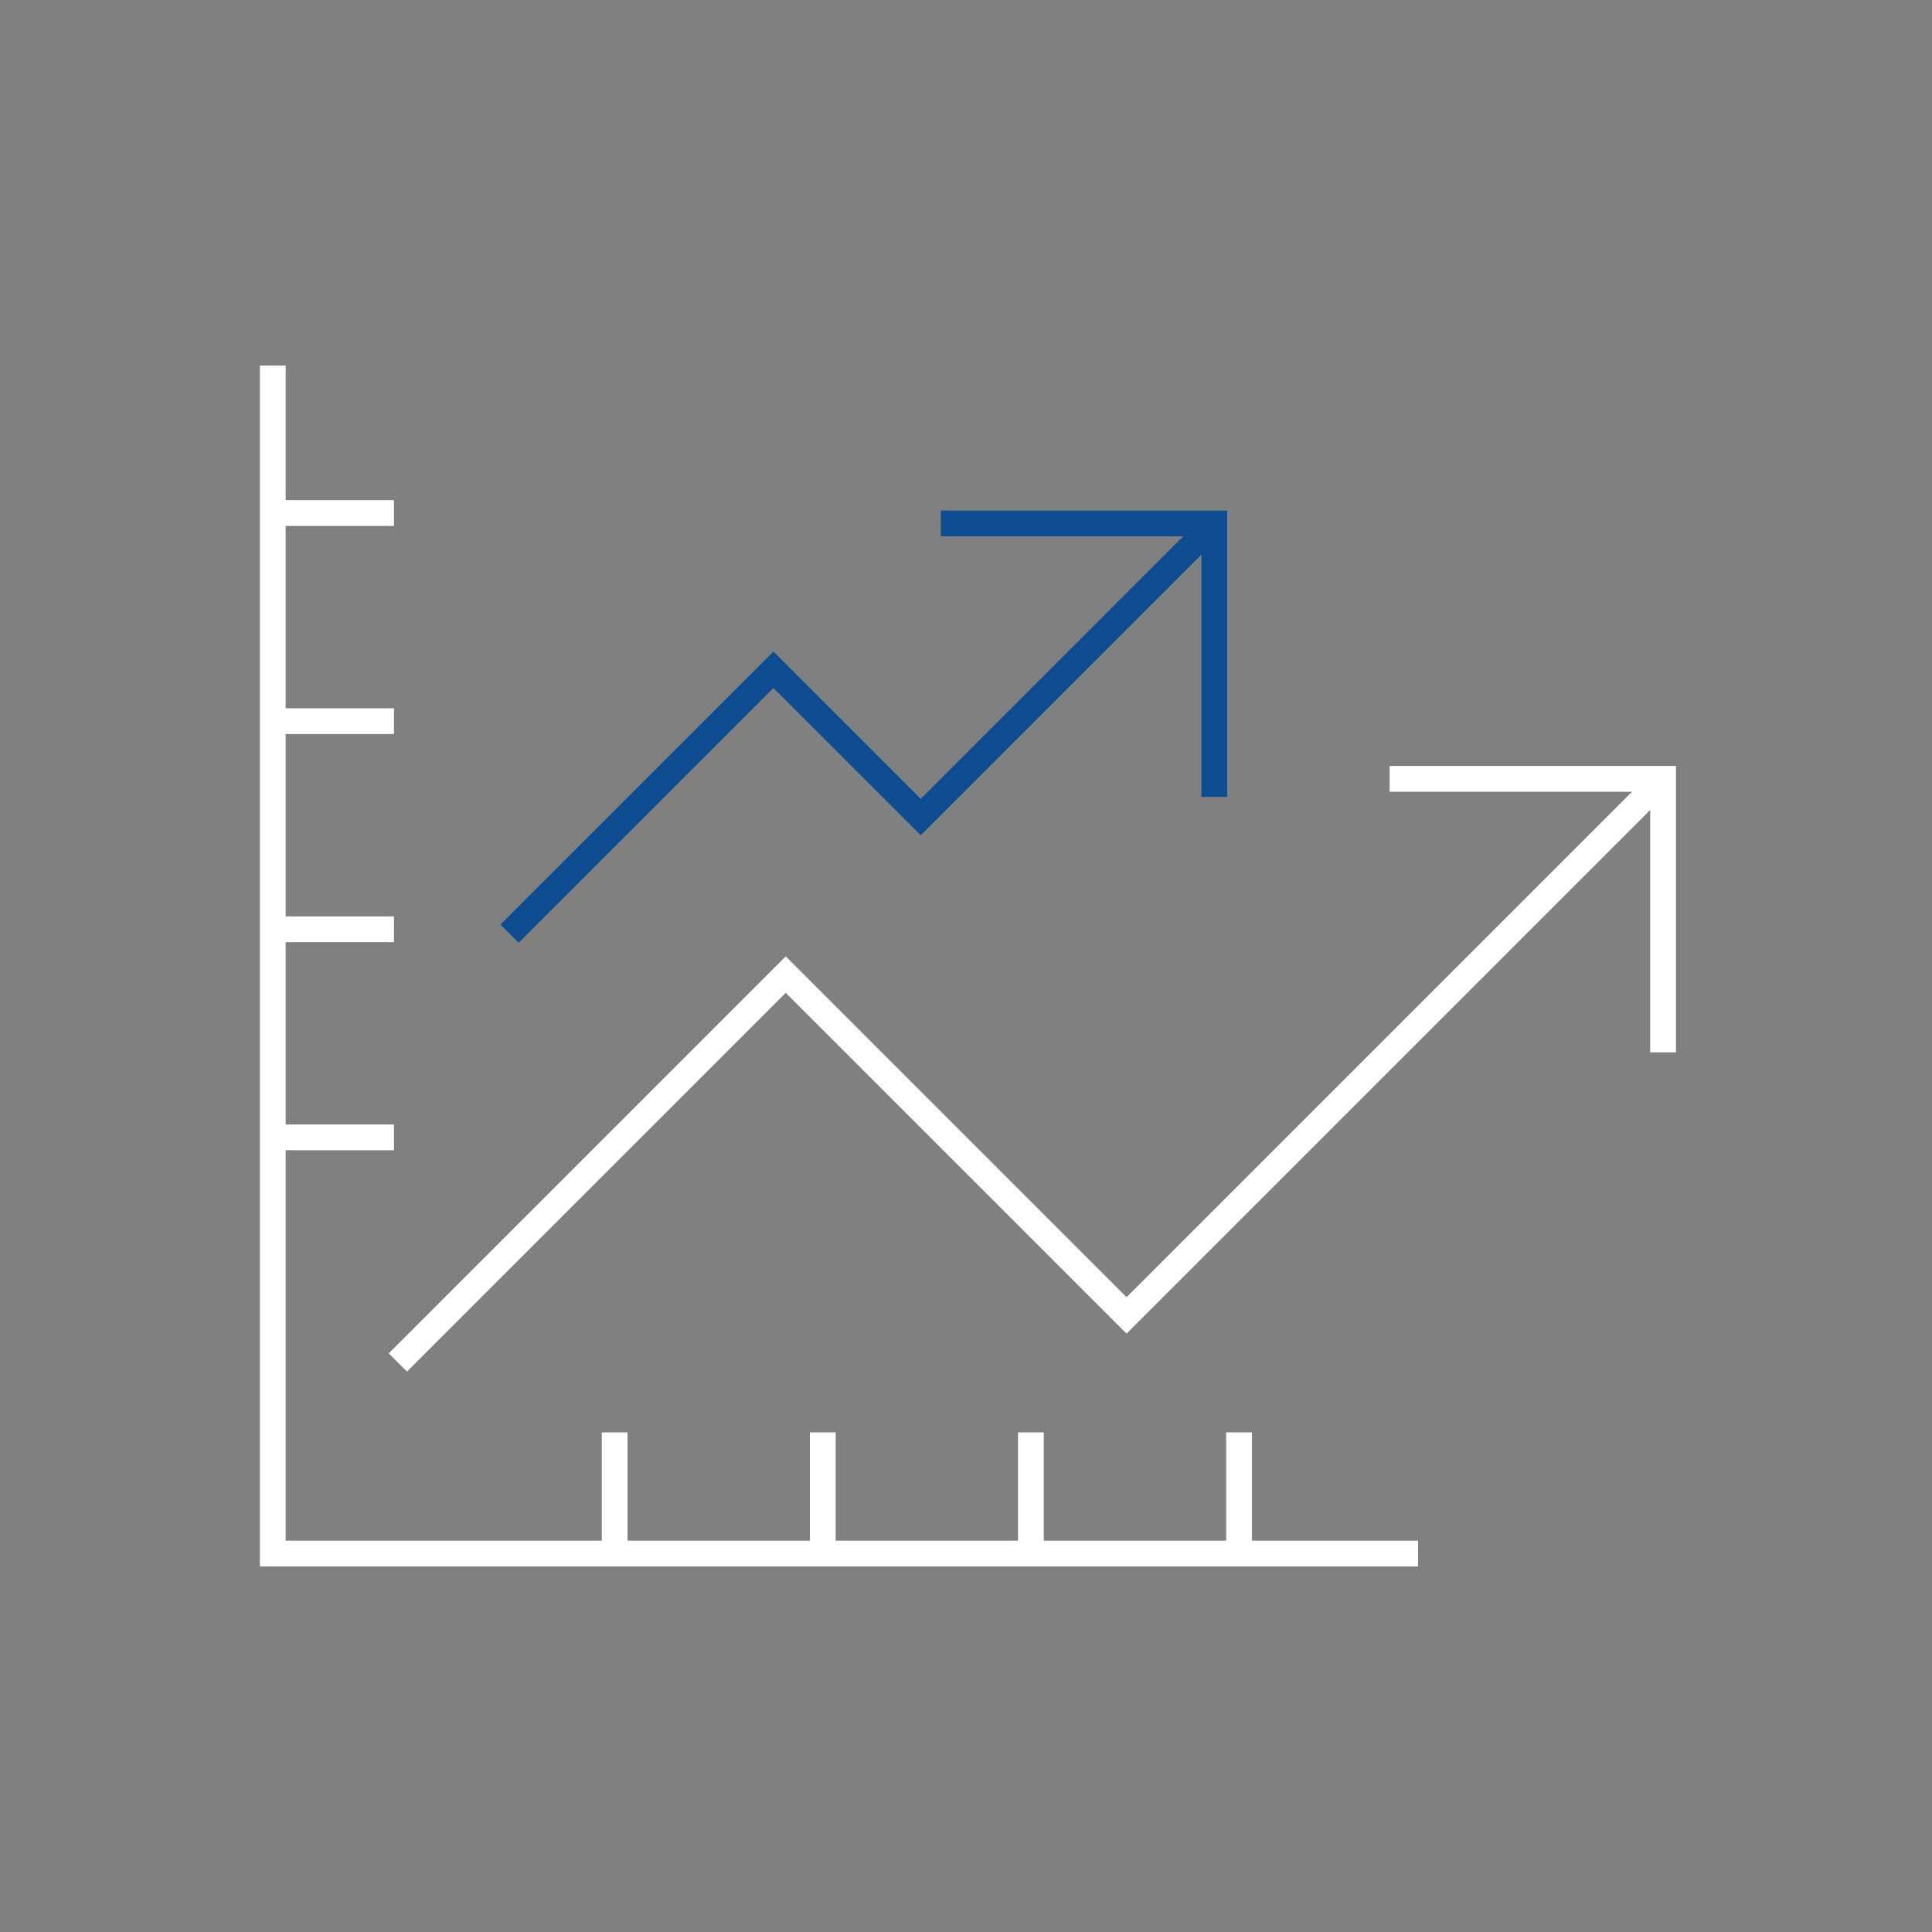 <?xml version="1.0" encoding="UTF-8"?>
<svg id="Layer_1" data-name="Layer 1" xmlns="http://www.w3.org/2000/svg" viewBox="0 0 500 500">
  <rect x="0" y="0" width="500" height="500" fill="#808080" stroke="none"/>
  <defs>
    <style>
      .cls-1 {
        fill: #0e4d92;
      }

      .cls-1, .cls-2 {
        stroke-width: 0px;
      }

      .cls-2 {
        fill: #fff;
      }
    </style>
  </defs>
  <g>
    <rect class="cls-2" x="70.6" y="129.44" width="31.36" height="6.67"/>
    <rect class="cls-2" x="70.6" y="183.3" width="31.36" height="6.67"/>
    <rect class="cls-2" x="70.6" y="237.16" width="31.36" height="6.67"/>
    <rect class="cls-2" x="70.6" y="291.01" width="31.36" height="6.67"/>
  </g>
  <g>
    <rect class="cls-2" x="155.74" y="370.7" width="6.67" height="31.36"/>
    <rect class="cls-2" x="209.6" y="370.7" width="6.67" height="31.36"/>
    <rect class="cls-2" x="263.46" y="370.7" width="6.67" height="31.36"/>
    <rect class="cls-2" x="317.32" y="370.7" width="6.67" height="31.36"/>
  </g>
  <polygon class="cls-2" points="367 405.4 67.26 405.4 67.26 94.6 73.93 94.6 73.93 398.73 367 398.73 367 405.4"/>
  <g>
    <polygon class="cls-2" points="101.31 350.24 203.34 248.21 291.55 336.42 428.05 199.91 432.06 203.92 291.55 344.43 203.34 256.22 105.32 354.25 101.31 350.24"/>
    <path class="cls-2" d="M428.05,200.62l3.3,3.3-139.8,139.8-87.5-87.5-.71-.71-.71.71-97.32,97.32-3.3-3.3,101.33-101.33,87.5,87.5.71.71.71-.71,135.79-135.8M428.05,199.21l-136.5,136.5-88.2-88.2-102.74,102.74,4.71,4.71,98.03-98.02,88.2,88.2,141.22-141.22-4.71-4.71h0Z"/>
  </g>
  <g>
    <polygon class="cls-2" points="427.57 271.84 427.57 204.4 360.13 204.4 360.13 198.73 433.24 198.73 433.24 271.84 427.57 271.84"/>
    <path class="cls-2" d="M432.74,199.23v72.11h-4.67v-67.44h-67.44v-4.67h72.11M433.74,198.23h-74.11v6.67h67.44v67.44h6.67v-74.11h0Z"/>
  </g>
  <g>
    <polygon class="cls-1" points="317.59 206.25 310.93 206.25 310.93 138.8 243.48 138.8 243.48 132.14 317.59 132.14 317.59 206.25"/>
    <polygon class="cls-1" points="134.22 243.99 129.5 239.28 200.16 168.62 238.28 206.74 311.9 133.11 316.62 137.83 238.28 216.17 200.16 178.05 134.22 243.99"/>
  </g>
</svg>